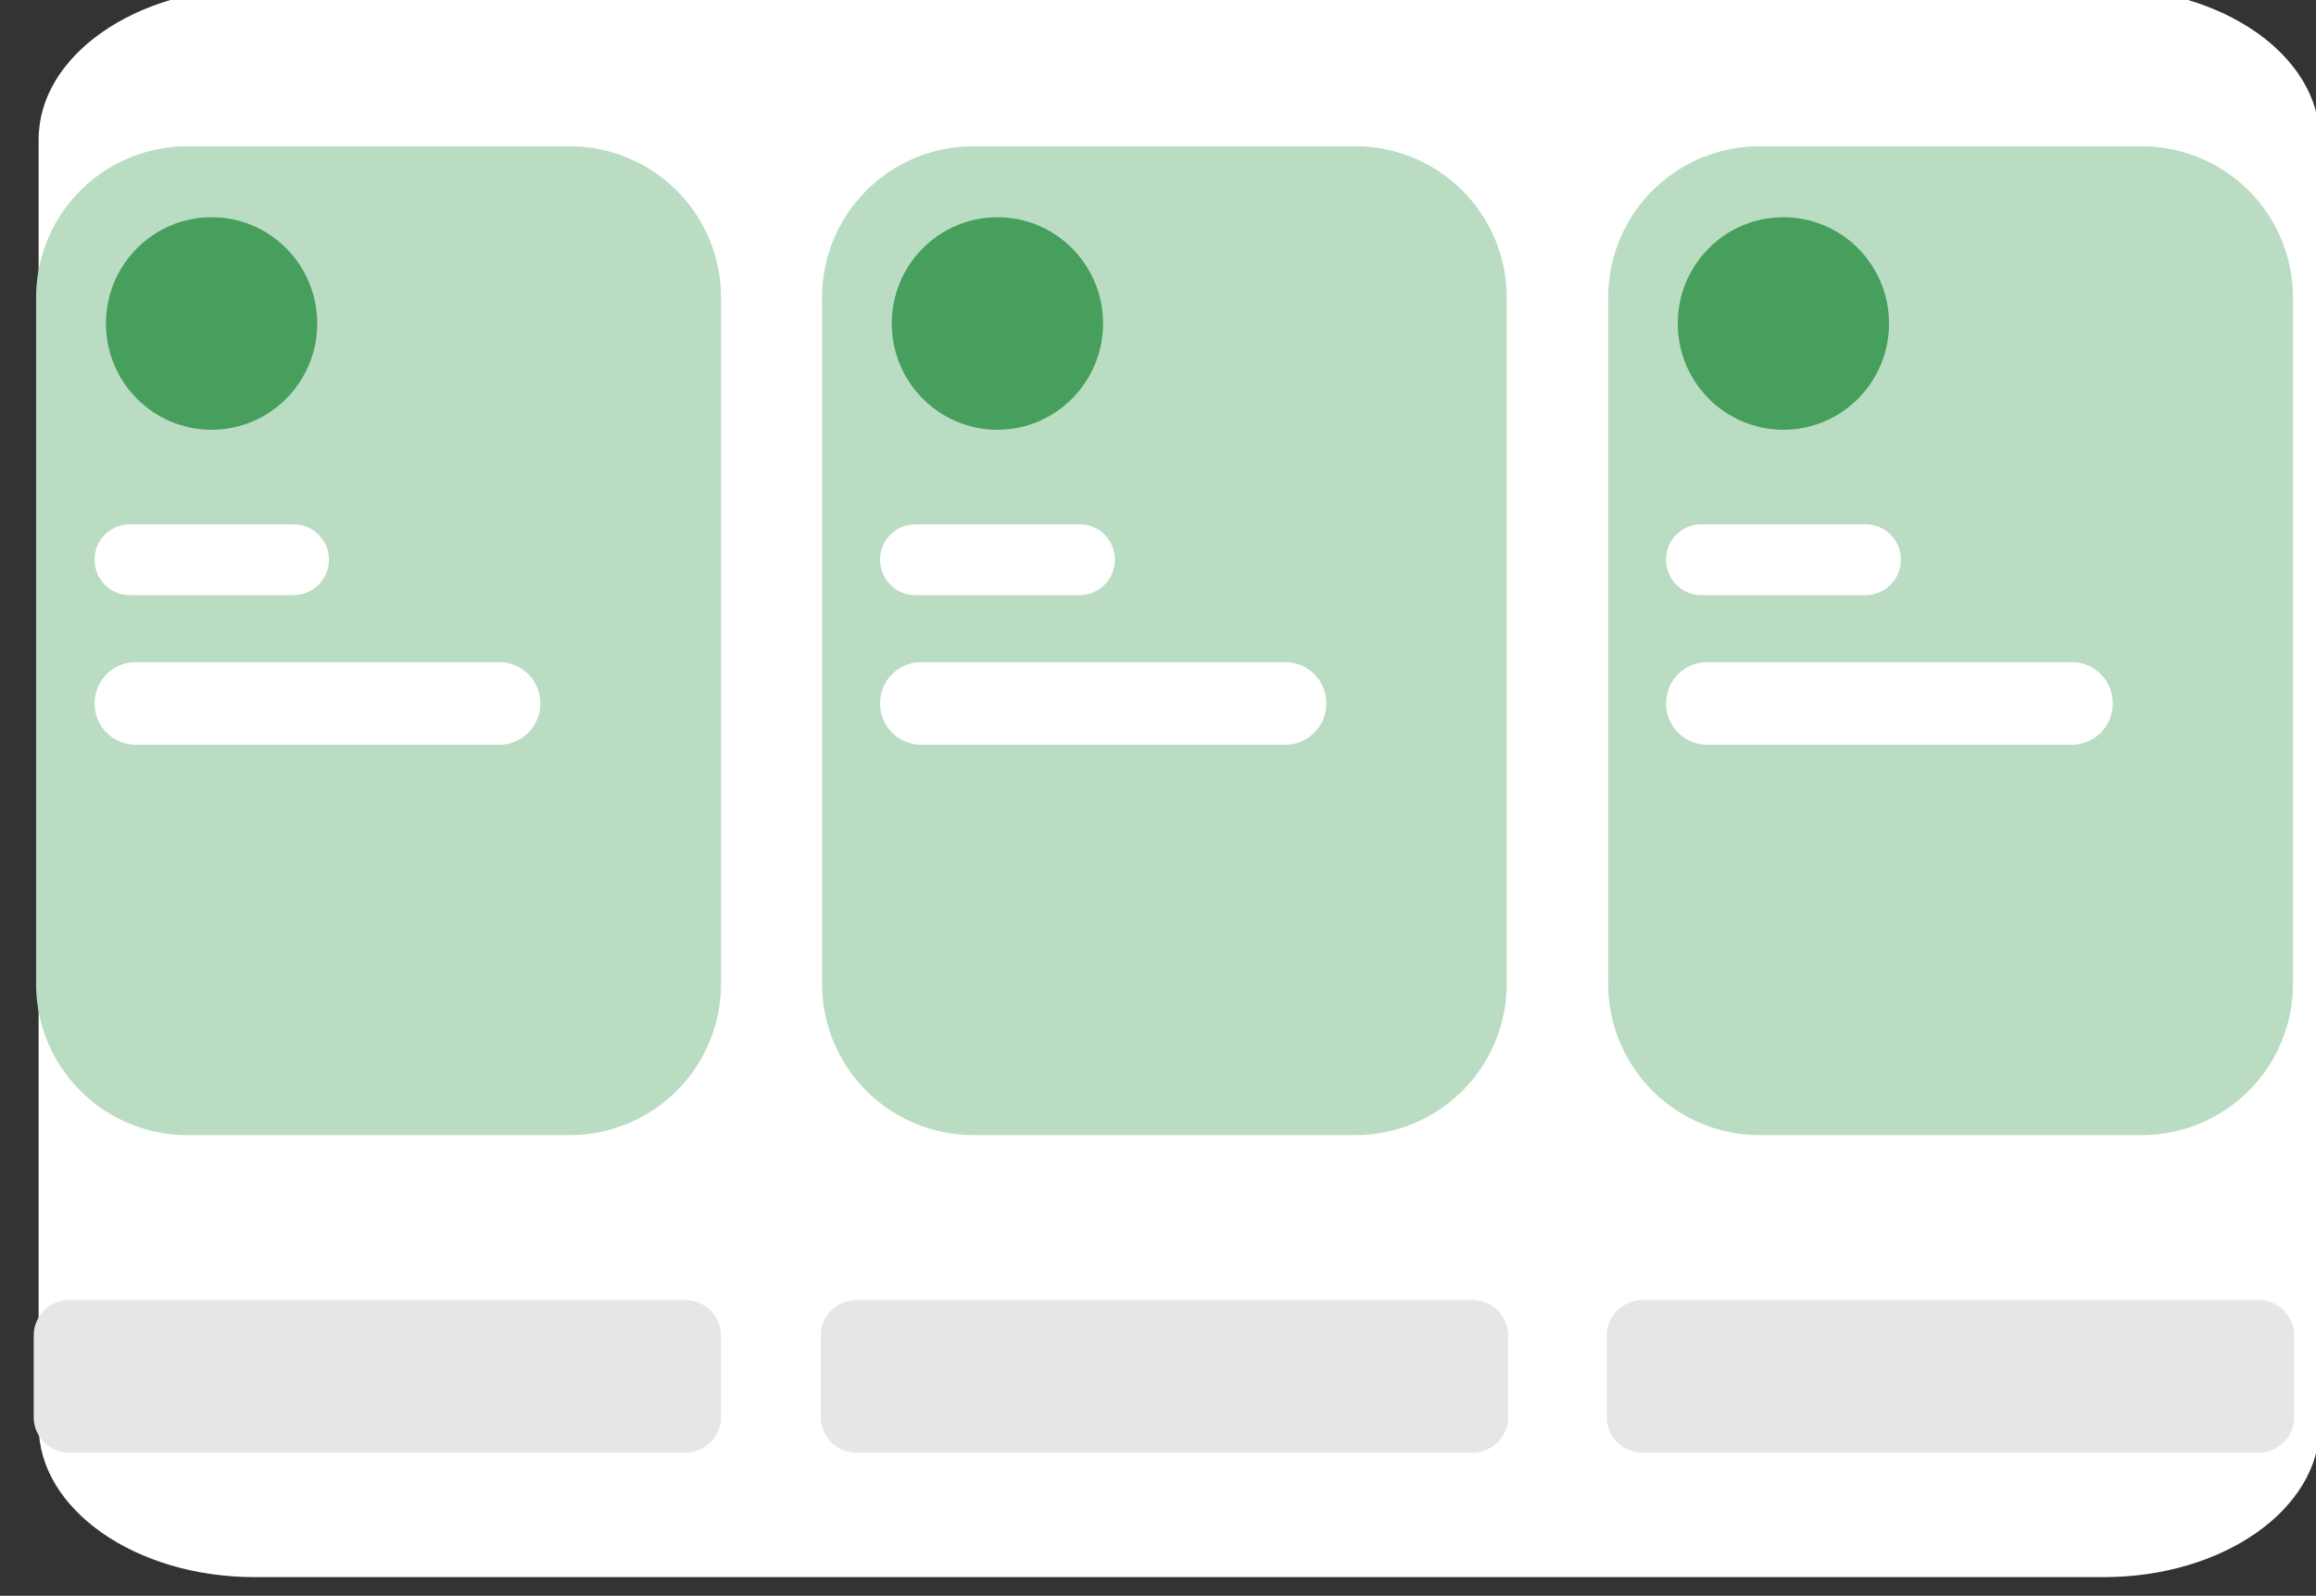 <?xml version="1.0" encoding="UTF-8"?> <svg xmlns="http://www.w3.org/2000/svg" id="Lager_1" data-name="Lager 1" viewBox="0 0 146.89 101.22"><rect x="0" y="0" width="146.89" height="101.22" fill="#333333" stroke="none"/><defs><style>.cls-1{fill:#fff;}.cls-2{fill:#badcc3;}.cls-3{fill:#469f5c;}.cls-4{fill:#e5e7e6;}</style></defs><path id="Rectangle_452" data-name="Rectangle 452" class="cls-1" d="M16.15-.76H133.42c7.57,0,13.7,4.3,13.7,9.6v81.6c0,5.3-6.13,9.6-13.7,9.6H16.15c-7.56,0-13.7-4.3-13.7-9.6V8.84C2.45,3.54,8.59-.76,16.15-.76Z"></path><path id="Rectangle" class="cls-2" d="M11.85,9.28H36.17a9.59,9.59,0,0,1,9.56,9.62V62.39A9.59,9.59,0,0,1,36.17,72H11.85a9.59,9.59,0,0,1-9.56-9.62V18.9A9.59,9.59,0,0,1,11.85,9.28Z"></path><path id="Rectangle_384" data-name="Rectangle 384" class="cls-1" d="M8.2,33.26H18.63a2.23,2.23,0,0,1,2.23,2.24h0a2.24,2.24,0,0,1-2.23,2.25H8.2A2.24,2.24,0,0,1,6,35.5H6A2.23,2.23,0,0,1,8.2,33.26Z"></path><path id="Rectangle_385" data-name="Rectangle 385" class="cls-1" d="M8.58,42H31.66a2.61,2.61,0,0,1,2.61,2.62h0a2.61,2.61,0,0,1-2.61,2.62H8.58A2.61,2.61,0,0,1,6,44.62H6A2.61,2.61,0,0,1,8.58,42Z"></path><ellipse id="Ellipse_743" data-name="Ellipse 743" class="cls-3" cx="13.42" cy="20.52" rx="6.7" ry="6.74"></ellipse><path id="Rectangle-2" data-name="Rectangle" class="cls-2" d="M61.7,9.28H86a9.59,9.59,0,0,1,9.56,9.62V62.39A9.59,9.59,0,0,1,86,72H61.7a9.59,9.59,0,0,1-9.56-9.62V18.9A9.59,9.59,0,0,1,61.7,9.28Z"></path><path id="Rectangle_384-2" data-name="Rectangle 384" class="cls-1" d="M58.05,33.26H68.48a2.23,2.23,0,0,1,2.23,2.24h0a2.24,2.24,0,0,1-2.23,2.25H58.05a2.24,2.24,0,0,1-2.23-2.25h0A2.23,2.23,0,0,1,58.05,33.26Z"></path><path id="Rectangle_385-2" data-name="Rectangle 385" class="cls-1" d="M58.42,42H81.51a2.61,2.61,0,0,1,2.61,2.62h0a2.61,2.61,0,0,1-2.61,2.62H58.42a2.61,2.61,0,0,1-2.6-2.62h0A2.61,2.61,0,0,1,58.42,42Z"></path><ellipse id="Ellipse_743-2" data-name="Ellipse 743" class="cls-3" cx="63.26" cy="20.52" rx="6.7" ry="6.74"></ellipse><path id="Rectangle-3" data-name="Rectangle" class="cls-2" d="M111.55,9.28h24.32a9.59,9.59,0,0,1,9.56,9.62V62.39A9.59,9.59,0,0,1,135.87,72H111.55A9.59,9.59,0,0,1,102,62.39V18.9A9.59,9.59,0,0,1,111.55,9.28Z"></path><path id="Rectangle_384-3" data-name="Rectangle 384" class="cls-1" d="M107.9,33.26h10.43a2.23,2.23,0,0,1,2.23,2.24h0a2.24,2.24,0,0,1-2.23,2.25H107.9a2.24,2.24,0,0,1-2.23-2.25h0A2.23,2.23,0,0,1,107.9,33.26Z"></path><path id="Rectangle_385-3" data-name="Rectangle 385" class="cls-1" d="M108.27,42h23.09A2.61,2.61,0,0,1,134,44.62h0a2.61,2.61,0,0,1-2.61,2.62H108.27a2.61,2.61,0,0,1-2.6-2.62h0A2.61,2.61,0,0,1,108.27,42Z"></path><ellipse id="Ellipse_743-3" data-name="Ellipse 743" class="cls-3" cx="113.11" cy="20.52" rx="6.7" ry="6.74"></ellipse><path id="Rectangle_553" data-name="Rectangle 553" class="cls-4" d="M4.49,82.47H43.37a2.26,2.26,0,0,1,2.36,2.14V90a2.26,2.26,0,0,1-2.36,2.14H4.49A2.25,2.25,0,0,1,2.14,90V84.61A2.25,2.25,0,0,1,4.49,82.47Z"></path><path id="Rectangle_553-2" data-name="Rectangle 553" class="cls-4" d="M54.41,82.47H93.3a2.25,2.25,0,0,1,2.35,2.14V90a2.25,2.25,0,0,1-2.35,2.14H54.41A2.25,2.25,0,0,1,52.06,90V84.61A2.25,2.25,0,0,1,54.41,82.47Z"></path><path id="Rectangle_553-3" data-name="Rectangle 553" class="cls-4" d="M104.27,82.47h38.88a2.26,2.26,0,0,1,2.36,2.14V90a2.26,2.26,0,0,1-2.36,2.14H104.27A2.26,2.26,0,0,1,101.91,90V84.61A2.26,2.26,0,0,1,104.27,82.47Z"></path></svg> 